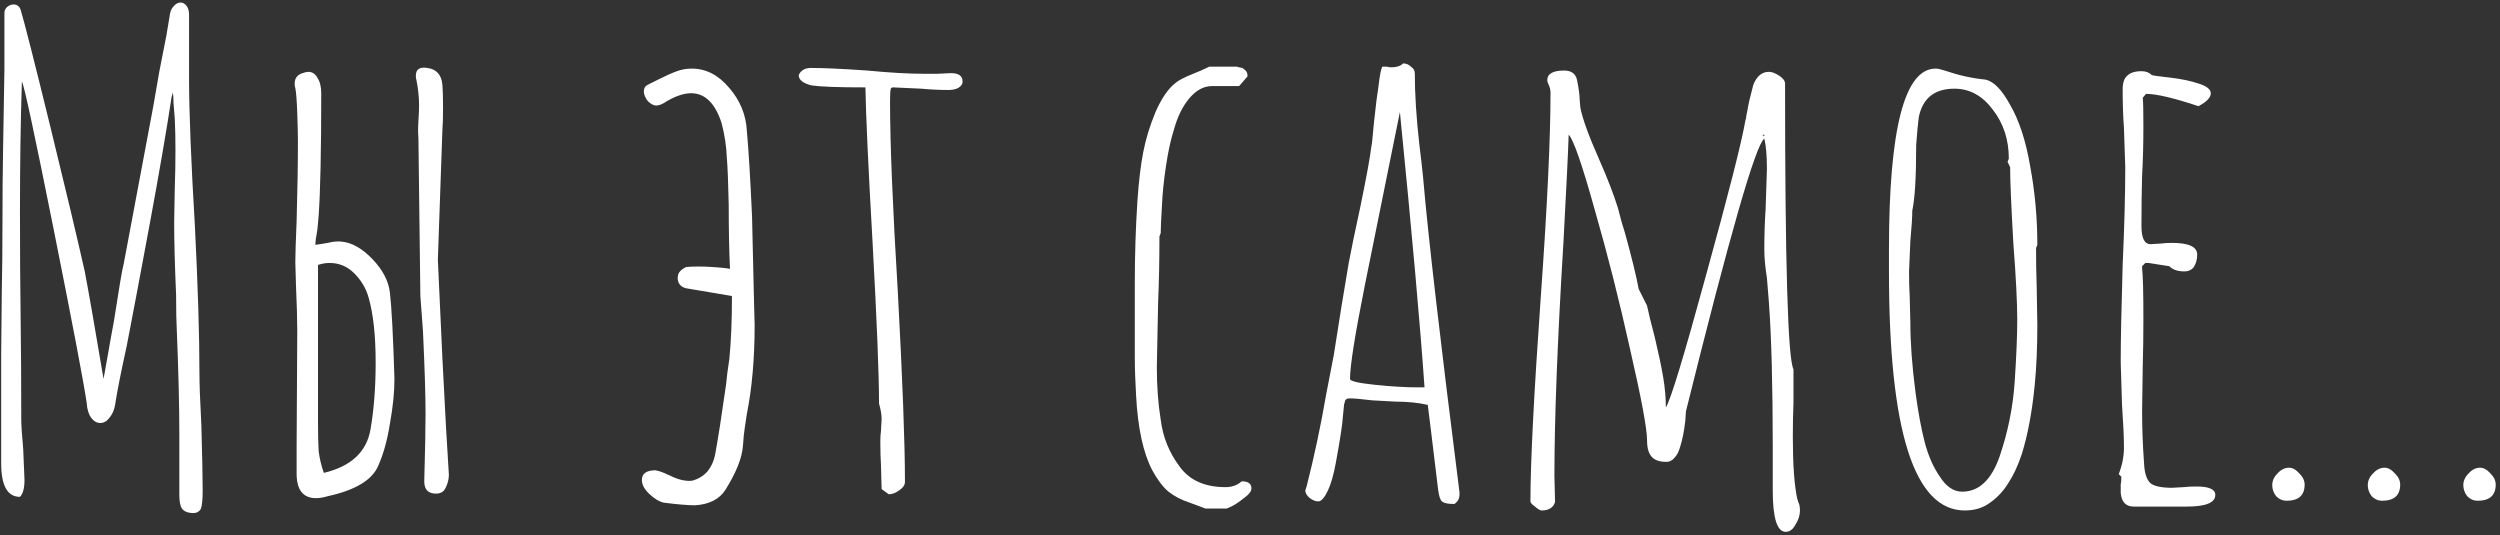 <?xml version="1.0" encoding="UTF-8"?> <svg xmlns="http://www.w3.org/2000/svg" width="271" height="58" viewBox="0 0 271 58" fill="none"><rect x="0" y="0" width="271" height="58" fill="#333333" stroke="none"/> <path d="M20.986 55.615C20.377 55.615 19.956 55.452 19.722 55.124C19.534 54.843 19.441 54.351 19.441 53.649V47.258C19.441 44.074 19.347 40.211 19.16 35.669C19.113 34.827 19.09 33.609 19.09 32.017C18.949 28.693 18.879 26.071 18.879 24.151L18.949 20.218C18.996 19.048 19.019 17.737 19.019 16.285C19.019 15.021 18.996 13.898 18.949 12.914C18.902 12.212 18.855 11.627 18.809 11.159C18.809 10.69 18.785 10.316 18.738 10.035L18.598 10.526C18.083 13.944 17.31 18.439 16.28 24.011C15.25 29.583 14.407 34.054 13.752 37.425C13.096 40.422 12.675 42.552 12.488 43.816C12.394 44.425 12.183 44.917 11.856 45.291C11.575 45.666 11.247 45.853 10.872 45.853C10.498 45.853 10.17 45.666 9.889 45.291C9.608 44.917 9.444 44.378 9.398 43.676C9.07 41.428 7.876 35.154 5.816 24.854C3.756 14.553 2.608 9.215 2.374 8.841C2.234 13.055 2.164 17.784 2.164 23.028C2.164 27.148 2.187 30.87 2.234 34.195C2.281 37.519 2.304 41.241 2.304 45.361C2.304 46.064 2.374 47.164 2.515 48.662L2.655 52.033C2.655 52.923 2.491 53.532 2.164 53.859C0.806 53.859 0.127 52.642 0.127 50.208V38.479L0.197 31.385C0.244 29.278 0.267 26.89 0.267 24.222C0.267 21.131 0.291 18.369 0.338 15.934L0.478 7.577V1.396C0.478 1.162 0.572 0.951 0.759 0.764C0.993 0.577 1.227 0.483 1.461 0.483C1.836 0.483 2.093 0.671 2.234 1.045C2.655 2.45 3.709 6.593 5.394 13.476C7.08 20.359 8.344 25.673 9.187 29.419C9.608 31.619 10.287 35.506 11.224 41.077L11.715 38.338C11.856 37.495 12.066 36.325 12.347 34.827C12.909 31.175 13.26 29.114 13.401 28.646L16.631 11.439L17.264 7.787L18.036 3.854L18.387 1.747C18.434 1.279 18.575 0.928 18.809 0.694C19.043 0.413 19.3 0.273 19.581 0.273C19.815 0.273 20.026 0.39 20.213 0.624C20.401 0.858 20.494 1.186 20.494 1.607V8.56C20.494 12.072 20.705 17.386 21.126 24.503C21.454 31.058 21.618 36.325 21.618 40.305C21.618 41.569 21.688 43.512 21.829 46.134C21.922 49.505 21.969 51.846 21.969 53.157C21.969 54.187 21.899 54.866 21.758 55.194C21.571 55.475 21.314 55.615 20.986 55.615ZM47.955 38.83C48.236 44.449 48.471 48.662 48.658 51.472C48.658 51.94 48.541 52.408 48.307 52.876C48.119 53.298 47.768 53.508 47.253 53.508C46.41 53.508 45.989 53.064 45.989 52.174C46.083 48.897 46.129 46.438 46.129 44.8C46.129 42.88 46.036 39.907 45.849 35.88L45.568 32.088L45.357 14.951C45.31 14.436 45.31 13.827 45.357 13.125C45.404 12.423 45.427 11.861 45.427 11.439C45.427 10.55 45.333 9.637 45.146 8.7C45.099 8.56 45.076 8.396 45.076 8.209C45.076 7.506 45.497 7.226 46.34 7.366C47.323 7.506 47.862 8.115 47.955 9.192C48.002 9.707 48.026 10.526 48.026 11.65C48.026 12.727 48.002 13.546 47.955 14.108L47.464 28.155L47.955 38.83ZM36.999 26.188C38.123 26.282 39.247 26.914 40.37 28.084C41.494 29.255 42.126 30.472 42.267 31.736C42.454 33.328 42.618 36.442 42.758 41.077C42.758 42.529 42.594 44.144 42.267 45.923C41.986 47.703 41.564 49.224 41.002 50.488C40.347 52.033 38.521 53.134 35.524 53.789C35.056 53.93 34.635 54 34.26 54C32.856 54 32.153 53.11 32.153 51.331V48.452L32.224 35.81C32.224 34.686 32.177 33.047 32.083 30.894L32.013 28.436C32.013 27.686 32.06 26.188 32.153 23.941C32.247 20.757 32.294 17.877 32.294 15.302C32.294 14.6 32.27 13.593 32.224 12.282C32.177 10.924 32.106 10.011 32.013 9.543C31.966 9.45 31.943 9.286 31.943 9.052C31.943 8.49 32.224 8.115 32.785 7.928C33.066 7.834 33.277 7.787 33.417 7.787C33.839 7.787 34.167 7.998 34.401 8.419C34.682 8.841 34.822 9.403 34.822 10.105C34.822 16.332 34.728 20.757 34.541 23.379L34.401 24.924C34.26 25.626 34.19 26.165 34.19 26.539C34.565 26.492 35.009 26.422 35.524 26.329C36.086 26.188 36.578 26.141 36.999 26.188ZM40.16 46.555C40.534 44.402 40.721 41.99 40.721 39.322C40.721 36.372 40.464 34.007 39.949 32.228C39.668 31.245 39.153 30.379 38.404 29.63C37.655 28.88 36.765 28.506 35.735 28.506C35.314 28.506 34.892 28.576 34.471 28.716V39.954V45.783C34.471 47 34.494 48.03 34.541 48.873C34.635 49.669 34.822 50.465 35.103 51.261C38.053 50.559 39.738 48.99 40.16 46.555ZM75.34 54.773C74.591 54.773 73.468 54.679 71.969 54.492C71.501 54.398 70.986 54.094 70.424 53.579C69.862 53.064 69.581 52.548 69.581 52.033C69.581 51.331 70.073 50.98 71.056 50.98C71.337 51.027 71.641 51.12 71.969 51.261C72.297 51.401 72.508 51.495 72.601 51.542C73.538 52.01 74.357 52.197 75.059 52.104C75.715 51.916 76.253 51.589 76.675 51.12C77.096 50.605 77.377 49.997 77.518 49.294C77.845 47.515 78.243 44.964 78.712 41.639C78.758 41.031 78.875 40.117 79.063 38.9C79.25 36.98 79.344 34.71 79.344 32.088L74.357 31.245C73.983 31.151 73.725 30.964 73.585 30.683C73.444 30.402 73.421 30.098 73.514 29.77C73.561 29.583 73.702 29.395 73.936 29.208C74.17 29.021 74.381 28.927 74.568 28.927C75.317 28.88 76.113 28.88 76.956 28.927C77.845 28.974 78.571 29.044 79.133 29.138C79.039 27.265 78.993 24.947 78.993 22.185C78.946 19.844 78.875 18.111 78.782 16.988C78.735 15.817 78.548 14.6 78.22 13.336C77.518 11.182 76.417 10.105 74.919 10.105C74.17 10.105 73.304 10.386 72.32 10.948C71.852 11.276 71.454 11.439 71.126 11.439C70.846 11.439 70.541 11.276 70.213 10.948C69.933 10.573 69.792 10.222 69.792 9.894C69.792 9.567 69.933 9.332 70.213 9.192L71.478 8.56C72.227 8.185 72.859 7.904 73.374 7.717C73.889 7.53 74.427 7.436 74.989 7.436C76.534 7.436 77.892 8.139 79.063 9.543C80.233 10.901 80.865 12.446 80.959 14.178C81.146 16.239 81.334 19.329 81.521 23.449L81.731 32.509L81.802 35.248C81.802 38.853 81.521 42.061 80.959 44.87C80.912 45.244 80.842 45.713 80.748 46.275C80.655 46.836 80.584 47.515 80.538 48.311C80.444 49.622 79.812 51.214 78.641 53.087C77.986 54.117 76.885 54.679 75.34 54.773ZM95.568 53.017L95.498 50.418C95.451 49.669 95.428 48.826 95.428 47.89C95.428 47.422 95.451 47.024 95.498 46.696L95.568 45.432C95.568 44.964 95.475 44.402 95.287 43.746C95.287 40.609 95.053 34.78 94.585 26.258C94.117 18.018 93.859 12.423 93.812 9.473C90.91 9.473 88.966 9.403 87.983 9.262C87.047 9.028 86.579 8.654 86.579 8.139C86.813 7.624 87.257 7.366 87.913 7.366C89.318 7.366 91.354 7.46 94.023 7.647C96.458 7.881 98.495 7.998 100.133 7.998H101.608L103.083 7.928C103.926 7.928 104.347 8.232 104.347 8.841C104.347 9.122 104.183 9.356 103.856 9.543C103.575 9.684 103.224 9.754 102.802 9.754C101.866 9.754 100.883 9.707 99.853 9.613L96.832 9.473C96.645 9.473 96.552 9.543 96.552 9.684C96.505 9.824 96.481 10.269 96.481 11.018C96.481 15.56 96.762 22.442 97.324 31.666C97.839 41.218 98.097 48.077 98.097 52.244C98.097 52.572 97.886 52.876 97.465 53.157C97.09 53.438 96.715 53.579 96.341 53.579L95.568 53.017ZM128.983 54.492C128.093 54.211 127.321 53.813 126.665 53.298C126.056 52.783 125.471 52.01 124.909 50.98C123.926 49.107 123.341 46.415 123.154 42.903C123.06 41.311 123.013 39.907 123.013 38.689V30.683C123.013 27.64 123.107 24.69 123.294 21.834C123.434 19.727 123.645 17.948 123.926 16.496C124.207 15.045 124.652 13.593 125.26 12.142C125.916 10.643 126.642 9.59 127.438 8.981C127.765 8.7 128.398 8.373 129.334 7.998C129.943 7.764 130.528 7.506 131.09 7.226H133.899H134.11C134.157 7.272 134.227 7.296 134.32 7.296L134.672 7.366L134.953 7.577C135.093 7.717 135.163 7.811 135.163 7.858C135.21 7.951 135.233 8.092 135.233 8.279L134.32 9.332H131.371C130.481 9.332 129.662 9.777 128.913 10.667C128.21 11.51 127.672 12.587 127.297 13.898C126.923 15.068 126.618 16.449 126.384 18.041C126.15 19.633 126.01 21.014 125.963 22.185C125.869 23.683 125.822 24.713 125.822 25.275L125.682 25.626C125.682 28.248 125.635 30.613 125.541 32.72L125.401 39.813C125.401 41.873 125.541 43.77 125.822 45.502C126.056 47.375 126.735 49.06 127.859 50.559C128.936 52.057 130.598 52.806 132.846 52.806C133.548 52.806 134.133 52.595 134.601 52.174C135.304 52.174 135.655 52.431 135.655 52.947C135.655 53.274 135.35 53.649 134.742 54.07C134.18 54.538 133.595 54.89 132.986 55.124H130.668L128.983 54.492ZM157.648 54.632C156.946 54.632 156.501 54.538 156.314 54.351C156.127 54.211 155.986 53.789 155.893 53.087C155.471 49.669 155.214 47.539 155.12 46.696L154.769 43.887C153.739 43.653 152.568 43.535 151.257 43.535L148.729 43.395C147.605 43.255 146.786 43.184 146.271 43.184C145.99 43.184 145.826 43.301 145.779 43.535C145.779 43.676 145.756 43.746 145.709 43.746L145.569 45.151C145.522 45.994 145.264 47.679 144.796 50.208C144.562 51.472 144.281 52.455 143.953 53.157C143.579 53.953 143.227 54.351 142.9 54.351C142.619 54.351 142.314 54.234 141.987 54C141.659 53.719 141.495 53.438 141.495 53.157L141.565 52.947L141.636 52.736C142.478 49.411 143.181 46.111 143.742 42.833L144.585 38.479L145.428 33.141C145.428 33.141 145.686 31.596 146.201 28.506C146.435 27.242 146.856 25.205 147.465 22.396C148.12 19.212 148.518 17.035 148.659 15.864C148.706 15.724 148.799 14.857 148.94 13.265C149.127 11.486 149.291 10.175 149.431 9.332C149.572 8.115 149.712 7.413 149.853 7.226H150.344C150.485 7.272 150.649 7.296 150.836 7.296C151.398 7.296 151.819 7.155 152.1 6.874C152.428 6.874 152.709 6.991 152.943 7.226C153.224 7.413 153.364 7.647 153.364 7.928C153.364 10.175 153.528 12.75 153.856 15.653C154.043 17.152 154.184 18.392 154.277 19.376C154.792 25.416 156.103 36.746 158.21 53.368V53.579C158.21 54.047 158.023 54.398 157.648 54.632ZM154.418 41.99C153.95 35.248 153.06 25.299 151.749 12.142L147.956 30.894C146.88 36.278 146.341 39.673 146.341 41.077C146.341 41.311 147.231 41.522 149.01 41.709C150.789 41.897 152.358 41.99 153.715 41.99H154.418ZM193.57 57.652C192.634 57.652 192.166 56.154 192.166 53.157V48.522C192.166 41.78 192.025 36.512 191.744 32.72L191.534 30.121C191.346 28.951 191.253 27.921 191.253 27.031C191.253 25.439 191.3 23.988 191.393 22.677L191.534 18.322C191.534 16.871 191.44 15.77 191.253 15.021C190.316 15.677 187.484 25.533 182.755 44.589L182.684 45.642C182.544 46.813 182.357 47.749 182.123 48.452C181.982 48.967 181.771 49.365 181.491 49.646C181.256 49.926 180.975 50.067 180.648 50.067C179.899 50.067 179.36 49.88 179.032 49.505C178.705 49.131 178.541 48.545 178.541 47.749C178.541 46.485 177.932 43.208 176.715 37.917C175.544 32.626 174.257 27.546 172.852 22.677C171.494 17.807 170.558 15.115 170.043 14.6C169.996 16.239 169.809 20.101 169.481 26.188C168.825 36.957 168.498 45.432 168.498 51.612L168.568 54.421C168.381 55.03 167.889 55.334 167.093 55.334C166.952 55.334 166.718 55.194 166.391 54.913C166.063 54.679 165.899 54.492 165.899 54.351C165.899 50.137 166.274 42.739 167.023 32.158C167.725 22.325 168.076 14.951 168.076 10.035C168.076 9.801 168.029 9.567 167.936 9.332C167.795 9.052 167.725 8.841 167.725 8.7C167.725 7.998 168.334 7.647 169.551 7.647C170.347 7.647 170.815 7.998 170.956 8.7C171.143 9.637 171.237 10.339 171.237 10.807L171.307 11.65C171.541 12.867 172.22 14.74 173.344 17.269C174.233 19.282 174.912 21.038 175.38 22.536C175.661 23.66 175.919 24.573 176.153 25.275C176.902 27.991 177.394 30.004 177.628 31.315L178.541 33.141C178.681 33.843 178.962 34.991 179.384 36.583C179.805 38.362 180.109 39.813 180.297 40.937C180.484 42.061 180.577 43.138 180.577 44.167C181.093 43.372 182.544 38.596 184.932 29.84C187.367 21.038 188.795 15.419 189.216 12.985C189.263 12.891 189.286 12.774 189.286 12.633C189.333 12.446 189.38 12.212 189.427 11.931C189.52 11.322 189.731 10.409 190.059 9.192C190.433 8.256 190.995 7.787 191.744 7.787C192.072 7.787 192.447 7.928 192.868 8.209C193.289 8.49 193.5 8.771 193.5 9.052C193.5 28.576 193.805 38.9 194.413 40.024V43.676C194.366 44.753 194.343 45.994 194.343 47.398C194.343 50.395 194.507 52.642 194.835 54.141C194.881 54.187 194.905 54.258 194.905 54.351C194.952 54.445 194.998 54.562 195.045 54.702C195.092 54.89 195.116 55.1 195.116 55.334C195.116 55.849 194.952 56.364 194.624 56.88C194.343 57.395 193.992 57.652 193.57 57.652ZM191.253 14.6H191.183L191.042 14.67L191.253 14.74V14.6ZM212.981 55.334C207.503 55.334 204.764 46.719 204.764 29.489V27.031C204.764 13.968 206.45 7.436 209.821 7.436C210.055 7.436 210.383 7.506 210.804 7.647C212.302 8.162 213.777 8.49 215.229 8.63C216.118 8.817 217.008 9.73 217.898 11.369C218.881 13.055 219.607 15.279 220.075 18.041C220.59 20.804 220.847 23.636 220.847 26.539L220.707 26.89C220.707 28.436 220.73 29.817 220.777 31.034L220.847 35.248C220.847 37.636 220.754 39.79 220.566 41.709C220.285 44.612 219.817 47.117 219.162 49.224C218.74 50.488 218.249 51.542 217.687 52.385C217.172 53.227 216.516 53.93 215.72 54.492C214.971 55.053 214.058 55.334 212.981 55.334ZM212.7 53.298C214.526 53.298 215.884 52.01 216.774 49.435C217.663 46.813 218.202 44.144 218.389 41.428C218.576 38.619 218.67 36.372 218.67 34.686C218.67 32.813 218.53 30.051 218.249 26.399C218.015 22.325 217.898 19.563 217.898 18.111L217.617 17.55L217.757 17.198C217.757 15.138 217.172 13.359 216.001 11.861C214.878 10.363 213.496 9.613 211.858 9.613C209.704 9.613 208.416 10.643 207.995 12.704C207.901 13.406 207.808 14.413 207.714 15.724C207.714 19.188 207.573 21.553 207.293 22.817C207.293 23.519 207.222 24.62 207.082 26.118L206.941 29.419C206.941 30.449 206.965 31.362 207.012 32.158L207.082 34.967C207.082 37.168 207.269 39.696 207.644 42.552C207.925 44.659 208.252 46.438 208.627 47.89C209.001 49.341 209.54 50.582 210.242 51.612C210.945 52.736 211.764 53.298 212.7 53.298ZM231.291 54.913C230.448 54.913 229.98 54.421 229.886 53.438V52.525C229.933 52.291 229.957 52.01 229.957 51.682L229.676 51.401C230.05 50.418 230.237 49.458 230.237 48.522C230.237 47.445 230.167 45.9 230.027 43.887L229.886 39.251C229.886 36.91 229.957 33.399 230.097 28.716C230.284 24.549 230.378 21.014 230.378 18.111L230.237 13.898C230.144 12.633 230.097 11.229 230.097 9.684C230.097 8.981 230.261 8.49 230.589 8.209C230.916 7.881 231.431 7.717 232.134 7.717C232.602 7.717 232.977 7.858 233.257 8.139C233.351 8.185 234.03 8.279 235.294 8.419C236.465 8.56 237.471 8.771 238.314 9.052C239.204 9.332 239.649 9.684 239.649 10.105C239.649 10.573 239.204 11.041 238.314 11.51C235.645 10.62 233.749 10.175 232.625 10.175L232.274 10.597C232.321 11.018 232.344 12.025 232.344 13.617C232.344 15.63 232.298 17.433 232.204 19.024C232.157 20.663 232.134 22.489 232.134 24.503C232.134 25.814 232.462 26.469 233.117 26.469L234.241 26.399C234.615 26.352 235.013 26.329 235.435 26.329C237.261 26.329 238.174 26.75 238.174 27.593C238.174 28.108 238.057 28.553 237.823 28.927C237.588 29.255 237.237 29.419 236.769 29.419C236.067 29.419 235.528 29.232 235.154 28.857L232.906 28.506H232.555L232.204 28.857V29.068C232.298 29.864 232.344 31.713 232.344 34.616C232.344 36.442 232.321 38.104 232.274 39.602L232.204 44.589C232.204 46.415 232.274 48.288 232.415 50.208C232.462 51.284 232.696 52.01 233.117 52.385C233.538 52.712 234.311 52.876 235.435 52.876L236.699 52.806C237.12 52.759 237.588 52.736 238.103 52.736C239.461 52.736 240.14 53.04 240.14 53.649C240.14 54.492 239.11 54.913 237.05 54.913H231.291ZM247.856 54.281C247.434 54.281 247.06 54.117 246.732 53.789C246.451 53.415 246.311 53.017 246.311 52.595C246.311 52.127 246.498 51.706 246.873 51.331C247.247 50.91 247.669 50.699 248.137 50.699C248.511 50.699 248.886 50.91 249.26 51.331C249.635 51.706 249.822 52.104 249.822 52.525C249.822 53.696 249.167 54.281 247.856 54.281ZM258.212 54.281C257.791 54.281 257.416 54.117 257.089 53.789C256.808 53.415 256.667 53.017 256.667 52.595C256.667 52.127 256.854 51.706 257.229 51.331C257.604 50.91 258.025 50.699 258.493 50.699C258.868 50.699 259.242 50.91 259.617 51.331C259.992 51.706 260.179 52.104 260.179 52.525C260.179 53.696 259.523 54.281 258.212 54.281ZM268.569 54.281C268.147 54.281 267.773 54.117 267.445 53.789C267.164 53.415 267.024 53.017 267.024 52.595C267.024 52.127 267.211 51.706 267.586 51.331C267.96 50.91 268.381 50.699 268.85 50.699C269.224 50.699 269.599 50.91 269.973 51.331C270.348 51.706 270.535 52.104 270.535 52.525C270.535 53.696 269.88 54.281 268.569 54.281Z" fill="white"></path> </svg> 